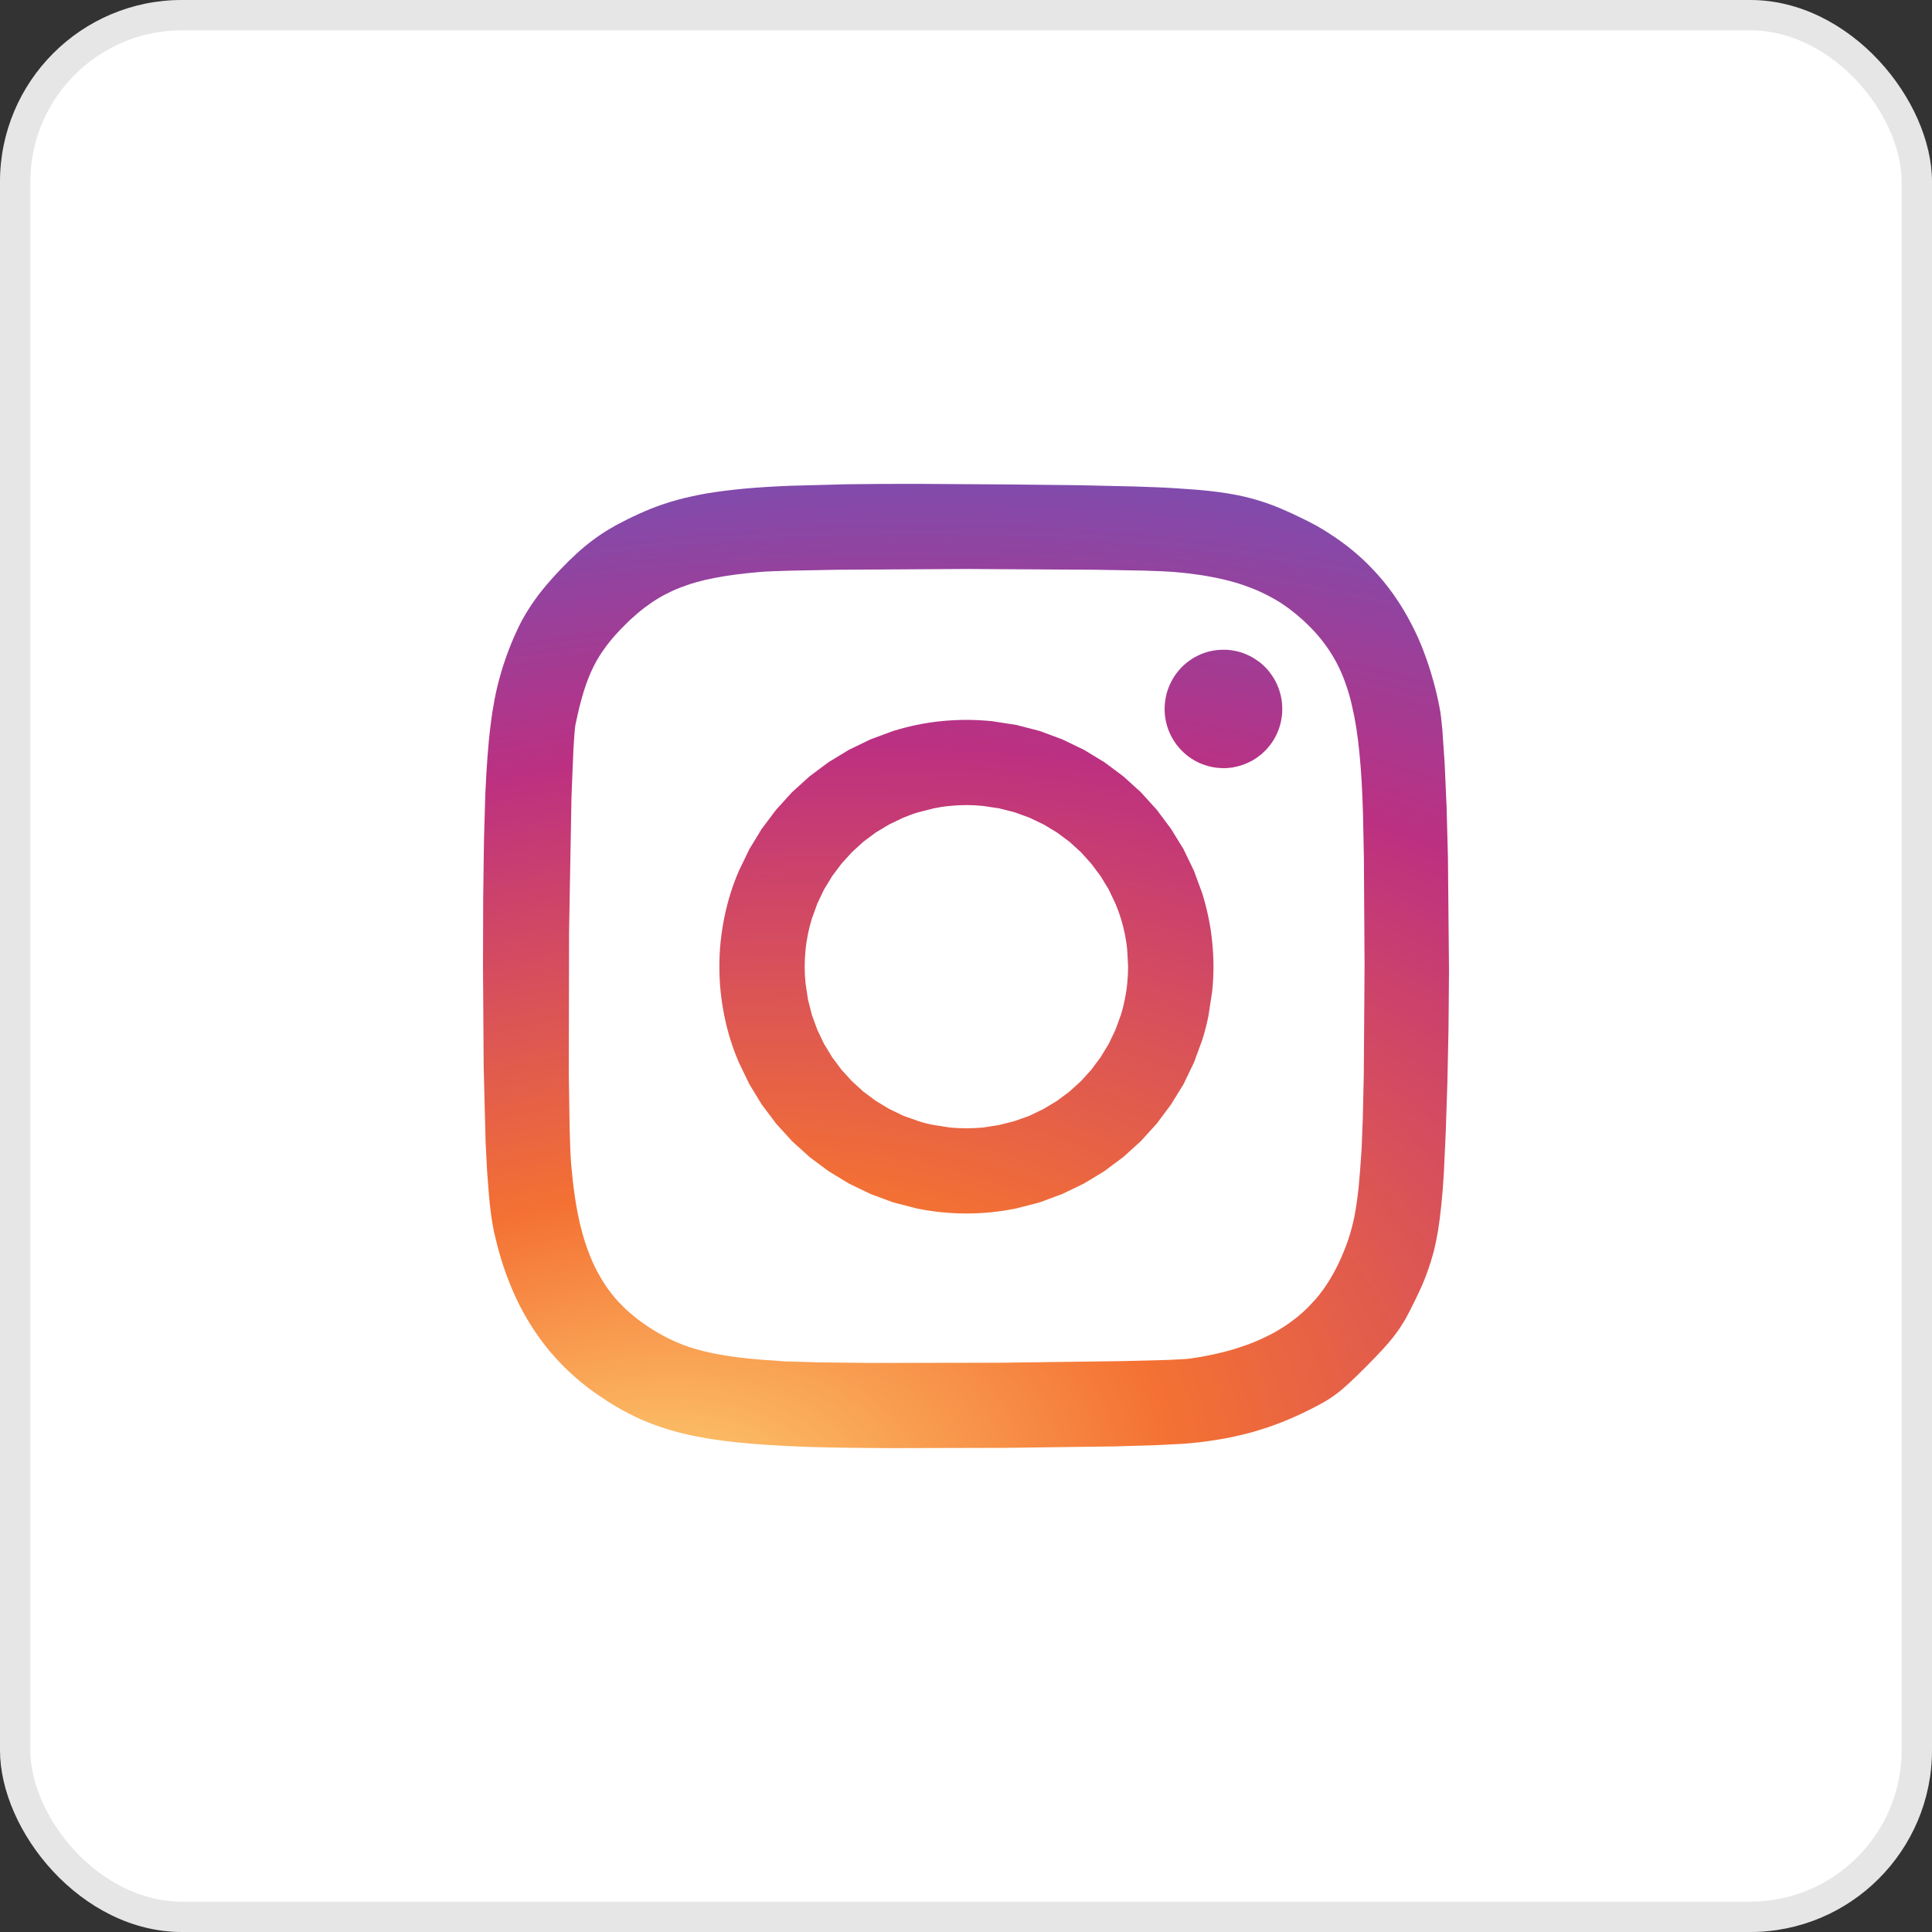 <?xml version="1.0" encoding="utf-8"?>
<svg xmlns="http://www.w3.org/2000/svg" fill="none" height="20" viewBox="0 0 20 20" width="20">
<rect x="0" y="0" width="20" height="20" fill="#333333" stroke="none"/>
<rect fill="white" height="20" rx="1.883" width="20"/>
<rect height="19.686" rx="1.727" stroke="black" stroke-opacity="0.1" stroke-width="0.314" width="19.686" x="0.157" y="0.157"/>
<path d="M10.004 7.452C9.916 7.452 9.829 7.457 9.744 7.465C9.658 7.474 9.573 7.487 9.49 7.504C9.407 7.521 9.326 7.543 9.246 7.567L9.011 7.654L8.788 7.762L8.577 7.89L8.38 8.037L8.198 8.202L8.033 8.384L7.885 8.581L7.757 8.791L7.649 9.015C7.616 9.091 7.587 9.169 7.562 9.249C7.537 9.329 7.516 9.411 7.499 9.494C7.482 9.577 7.469 9.661 7.46 9.747C7.451 9.832 7.447 9.919 7.447 10.007C7.447 10.095 7.451 10.182 7.46 10.267C7.469 10.352 7.482 10.437 7.499 10.52C7.516 10.604 7.537 10.685 7.562 10.765C7.587 10.845 7.616 10.923 7.649 10.999L7.757 11.223L7.885 11.433L8.033 11.63L8.198 11.812L8.38 11.977L8.577 12.124L8.788 12.252L9.011 12.36L9.246 12.447L9.49 12.51C9.574 12.527 9.659 12.54 9.744 12.549C9.83 12.557 9.917 12.562 10.004 12.562C10.092 12.562 10.179 12.557 10.265 12.549C10.35 12.54 10.434 12.527 10.518 12.51L10.763 12.447L10.997 12.36L11.221 12.252L11.432 12.124L11.629 11.977L11.811 11.812L11.976 11.63L12.123 11.433L12.252 11.223L12.36 10.999L12.446 10.765C12.471 10.685 12.492 10.603 12.509 10.52L12.548 10.267C12.557 10.182 12.562 10.095 12.562 10.007C12.562 9.919 12.557 9.832 12.548 9.747C12.54 9.662 12.527 9.577 12.509 9.494C12.492 9.41 12.471 9.329 12.446 9.249L12.36 9.015L12.252 8.791L12.123 8.581L11.976 8.384L11.811 8.202L11.629 8.037L11.432 7.89L11.221 7.762L10.997 7.654L10.763 7.567L10.518 7.504L10.265 7.465C10.178 7.457 10.091 7.452 10.004 7.452ZM10.004 8.334C10.062 8.334 10.12 8.337 10.176 8.343L10.343 8.368L10.504 8.409L10.658 8.465L10.804 8.535L10.942 8.618L11.071 8.714L11.19 8.822L11.297 8.941L11.393 9.069L11.477 9.207L11.547 9.354C11.568 9.404 11.587 9.455 11.603 9.508C11.62 9.56 11.633 9.614 11.644 9.668C11.655 9.723 11.664 9.779 11.669 9.835L11.678 10.007C11.678 10.065 11.675 10.123 11.669 10.179C11.664 10.236 11.655 10.291 11.644 10.346C11.633 10.4 11.62 10.454 11.603 10.507L11.547 10.661L11.477 10.807L11.393 10.945L11.297 11.074L11.19 11.192L11.071 11.3L10.942 11.396L10.804 11.479L10.658 11.55L10.504 11.605L10.343 11.646L10.176 11.672C10.119 11.677 10.062 11.68 10.004 11.68C9.947 11.68 9.889 11.677 9.832 11.672L9.665 11.646C9.611 11.636 9.557 11.622 9.505 11.605L9.35 11.55L9.204 11.479L9.066 11.396L8.937 11.3L8.819 11.192L8.711 11.074L8.615 10.945L8.531 10.807L8.461 10.661L8.405 10.507L8.364 10.346L8.339 10.179C8.333 10.122 8.33 10.065 8.33 10.007C8.33 9.95 8.333 9.892 8.339 9.835C8.344 9.779 8.353 9.723 8.364 9.668C8.375 9.614 8.389 9.561 8.405 9.508L8.461 9.354L8.531 9.207L8.615 9.069L8.711 8.941L8.819 8.822L8.937 8.714L9.066 8.618L9.204 8.535L9.35 8.465C9.401 8.444 9.452 8.425 9.505 8.409L9.666 8.368C9.72 8.357 9.776 8.348 9.832 8.343C9.889 8.337 9.947 8.334 10.004 8.334Z" fill="url(#paint0_radial_2049_8426)"/>
<path d="M12.665 6.726C12.645 6.726 12.625 6.727 12.604 6.729C12.584 6.731 12.564 6.734 12.544 6.738C12.524 6.742 12.505 6.747 12.485 6.753C12.466 6.759 12.447 6.766 12.428 6.774C12.409 6.782 12.391 6.791 12.373 6.801C12.355 6.81 12.338 6.821 12.321 6.833C12.305 6.844 12.288 6.857 12.273 6.87C12.257 6.883 12.242 6.897 12.228 6.912C12.214 6.926 12.201 6.942 12.188 6.958C12.176 6.974 12.164 6.99 12.153 7.007C12.142 7.025 12.132 7.042 12.123 7.061C12.113 7.079 12.105 7.097 12.098 7.116C12.09 7.136 12.084 7.155 12.078 7.175C12.073 7.194 12.069 7.214 12.065 7.234C12.062 7.255 12.059 7.275 12.058 7.295C12.057 7.31 12.056 7.324 12.056 7.339C12.056 7.359 12.057 7.379 12.059 7.4C12.061 7.42 12.064 7.44 12.068 7.46C12.072 7.48 12.078 7.5 12.083 7.52C12.089 7.539 12.096 7.558 12.104 7.577C12.112 7.596 12.121 7.615 12.131 7.633C12.141 7.65 12.151 7.668 12.163 7.685C12.174 7.702 12.186 7.718 12.2 7.734C12.213 7.749 12.226 7.764 12.241 7.778C12.256 7.793 12.271 7.806 12.287 7.819C12.303 7.832 12.319 7.843 12.336 7.854C12.353 7.865 12.371 7.876 12.389 7.885C12.407 7.894 12.426 7.903 12.445 7.91C12.464 7.917 12.483 7.924 12.502 7.929C12.522 7.935 12.542 7.939 12.562 7.943C12.582 7.946 12.602 7.949 12.622 7.95C12.637 7.951 12.651 7.952 12.665 7.952C12.686 7.952 12.706 7.951 12.726 7.949C12.746 7.947 12.766 7.944 12.786 7.939C12.806 7.935 12.826 7.93 12.845 7.924C12.865 7.918 12.884 7.911 12.902 7.903C12.921 7.895 12.94 7.886 12.957 7.877C12.975 7.867 12.992 7.856 13.009 7.845C13.026 7.833 13.042 7.821 13.058 7.808C13.073 7.794 13.088 7.78 13.102 7.766C13.116 7.751 13.13 7.736 13.142 7.72C13.155 7.704 13.167 7.687 13.178 7.67C13.189 7.653 13.199 7.635 13.208 7.617C13.217 7.598 13.226 7.58 13.233 7.561C13.24 7.542 13.247 7.522 13.252 7.503C13.258 7.483 13.262 7.463 13.265 7.443C13.269 7.423 13.271 7.402 13.273 7.382C13.274 7.368 13.274 7.353 13.274 7.339C13.274 7.318 13.273 7.298 13.271 7.277C13.269 7.257 13.266 7.237 13.262 7.217C13.258 7.197 13.253 7.177 13.247 7.158C13.241 7.138 13.234 7.119 13.226 7.1C13.218 7.081 13.21 7.063 13.2 7.045C13.19 7.027 13.179 7.009 13.168 6.993C13.156 6.976 13.144 6.959 13.131 6.944C13.118 6.928 13.104 6.913 13.09 6.899C13.075 6.885 13.06 6.871 13.044 6.858C13.028 6.846 13.011 6.834 12.994 6.823C12.977 6.812 12.96 6.802 12.941 6.792C12.923 6.783 12.905 6.775 12.886 6.767C12.867 6.76 12.848 6.753 12.828 6.748C12.809 6.742 12.789 6.738 12.769 6.735C12.749 6.731 12.729 6.729 12.708 6.727C12.694 6.726 12.68 6.726 12.665 6.726Z" fill="url(#paint1_radial_2049_8426)"/>
<path d="M9.519 5.009C9.241 5.008 8.993 5.01 8.77 5.013L8.172 5.029C7.995 5.036 7.839 5.046 7.698 5.059C7.628 5.066 7.562 5.073 7.499 5.081C7.439 5.089 7.38 5.097 7.32 5.107C7.264 5.117 7.21 5.127 7.159 5.139C7.107 5.15 7.058 5.162 7.011 5.175C6.964 5.188 6.918 5.202 6.873 5.217C6.828 5.232 6.784 5.248 6.741 5.265C6.655 5.3 6.571 5.338 6.485 5.381C6.418 5.414 6.357 5.447 6.299 5.482C6.24 5.518 6.185 5.555 6.131 5.596C6.075 5.638 6.021 5.683 5.97 5.73C5.916 5.779 5.861 5.833 5.804 5.893C5.732 5.969 5.669 6.039 5.614 6.108C5.586 6.142 5.56 6.176 5.536 6.211C5.512 6.244 5.489 6.279 5.467 6.314C5.445 6.349 5.424 6.385 5.404 6.421C5.384 6.458 5.365 6.496 5.348 6.535C5.311 6.613 5.277 6.697 5.243 6.791C5.218 6.861 5.195 6.931 5.176 7.003C5.155 7.076 5.137 7.152 5.121 7.234C5.105 7.317 5.091 7.405 5.079 7.503C5.065 7.611 5.055 7.719 5.047 7.827C5.038 7.945 5.03 8.076 5.024 8.221L5.01 8.705L5.002 9.294L5 10.007L5.007 11.043L5.027 11.827L5.043 12.134L5.063 12.388C5.069 12.457 5.077 12.525 5.086 12.593C5.095 12.653 5.104 12.706 5.114 12.752C5.135 12.845 5.159 12.938 5.186 13.029C5.213 13.116 5.243 13.202 5.277 13.287C5.31 13.37 5.347 13.45 5.386 13.527C5.426 13.604 5.469 13.678 5.515 13.749C5.561 13.82 5.611 13.888 5.663 13.954C5.716 14.019 5.772 14.081 5.831 14.141C5.89 14.2 5.953 14.257 6.018 14.311C6.085 14.366 6.154 14.417 6.226 14.464C6.292 14.509 6.358 14.55 6.424 14.587C6.49 14.624 6.557 14.658 6.626 14.689C6.694 14.72 6.764 14.747 6.838 14.772C6.911 14.797 6.988 14.819 7.069 14.839C7.15 14.859 7.236 14.876 7.326 14.891C7.417 14.906 7.514 14.919 7.617 14.93C7.721 14.941 7.831 14.95 7.95 14.958C8.069 14.966 8.196 14.972 8.332 14.977C8.542 14.985 8.861 14.989 9.229 14.991L10.419 14.988L11.546 14.973L11.974 14.96L12.253 14.946C12.313 14.941 12.372 14.935 12.428 14.929C12.485 14.922 12.541 14.914 12.595 14.905C12.649 14.897 12.703 14.887 12.755 14.876C12.806 14.865 12.858 14.853 12.909 14.84C12.959 14.827 13.009 14.813 13.058 14.797C13.107 14.782 13.156 14.765 13.205 14.747C13.253 14.729 13.302 14.71 13.35 14.689C13.398 14.669 13.446 14.647 13.494 14.624C13.568 14.588 13.628 14.558 13.68 14.529C13.729 14.502 13.777 14.472 13.822 14.439C13.867 14.406 13.911 14.368 13.963 14.321C14.014 14.274 14.072 14.217 14.144 14.145C14.207 14.082 14.26 14.027 14.306 13.977C14.352 13.927 14.391 13.882 14.425 13.839C14.457 13.798 14.488 13.755 14.515 13.71C14.543 13.667 14.568 13.622 14.593 13.572C14.631 13.498 14.665 13.428 14.696 13.361C14.726 13.297 14.753 13.231 14.777 13.164C14.801 13.098 14.822 13.031 14.84 12.963C14.858 12.892 14.873 12.818 14.887 12.737C14.9 12.656 14.911 12.567 14.921 12.469C14.931 12.37 14.94 12.261 14.947 12.138L14.966 11.727L14.983 11.215L14.995 10.645L15 10.048L14.989 8.877L14.975 8.353L14.955 7.902L14.931 7.551C14.922 7.453 14.913 7.377 14.902 7.324C14.891 7.267 14.879 7.21 14.865 7.153C14.851 7.097 14.837 7.042 14.82 6.988C14.805 6.935 14.788 6.882 14.769 6.829C14.751 6.778 14.732 6.727 14.712 6.677C14.691 6.628 14.67 6.579 14.647 6.532C14.624 6.485 14.6 6.438 14.575 6.393C14.55 6.348 14.524 6.304 14.497 6.261C14.47 6.218 14.441 6.176 14.412 6.135C14.382 6.095 14.352 6.055 14.32 6.016C14.288 5.978 14.255 5.94 14.221 5.904C14.187 5.868 14.152 5.832 14.116 5.798C14.079 5.764 14.042 5.731 14.003 5.699C13.965 5.667 13.925 5.636 13.884 5.607C13.843 5.577 13.801 5.548 13.758 5.521C13.715 5.493 13.671 5.466 13.626 5.441C13.58 5.416 13.534 5.392 13.486 5.369C13.408 5.331 13.336 5.297 13.265 5.267C13.195 5.237 13.124 5.211 13.052 5.188C12.979 5.165 12.903 5.145 12.82 5.128C12.737 5.111 12.646 5.097 12.543 5.085C12.44 5.073 12.325 5.064 12.194 5.056C12.063 5.047 11.915 5.041 11.746 5.036L11.174 5.023L10.448 5.015L9.52 5.009L9.519 5.009ZM10.002 5.89L11.341 5.898L11.846 5.907C11.985 5.911 12.091 5.916 12.154 5.921C12.235 5.928 12.312 5.936 12.386 5.947C12.457 5.956 12.527 5.969 12.597 5.983C12.664 5.997 12.729 6.013 12.79 6.031C12.851 6.049 12.91 6.07 12.966 6.092C13.023 6.114 13.076 6.139 13.128 6.166C13.18 6.193 13.23 6.222 13.278 6.254C13.326 6.286 13.372 6.321 13.417 6.358C13.462 6.395 13.506 6.434 13.548 6.477C13.593 6.521 13.635 6.567 13.673 6.614C13.711 6.661 13.746 6.71 13.778 6.761C13.811 6.812 13.84 6.866 13.866 6.921C13.893 6.978 13.917 7.037 13.938 7.101C13.96 7.164 13.979 7.231 13.995 7.303C14.013 7.379 14.028 7.456 14.04 7.534C14.053 7.616 14.064 7.703 14.073 7.797C14.082 7.89 14.09 7.99 14.096 8.097C14.101 8.183 14.106 8.296 14.11 8.43L14.119 8.885L14.126 10L14.118 11.115L14.108 11.569L14.095 11.899C14.085 12.054 14.075 12.184 14.064 12.297C14.058 12.354 14.051 12.406 14.044 12.455C14.037 12.501 14.03 12.548 14.021 12.594C14.012 12.636 14.002 12.677 13.991 12.719C13.981 12.758 13.969 12.797 13.956 12.836C13.943 12.875 13.928 12.913 13.913 12.951C13.896 12.991 13.879 13.031 13.861 13.07C13.844 13.105 13.827 13.139 13.809 13.172C13.791 13.205 13.772 13.238 13.752 13.269C13.733 13.3 13.712 13.331 13.69 13.36C13.668 13.39 13.646 13.418 13.622 13.446C13.598 13.473 13.573 13.5 13.548 13.526C13.522 13.552 13.496 13.577 13.468 13.601C13.441 13.625 13.412 13.648 13.382 13.67C13.353 13.692 13.322 13.714 13.291 13.734C13.259 13.755 13.226 13.774 13.193 13.793C13.159 13.812 13.124 13.829 13.089 13.846C13.052 13.864 13.015 13.88 12.978 13.895C12.94 13.911 12.901 13.925 12.861 13.938C12.781 13.966 12.697 13.99 12.608 14.01C12.515 14.032 12.421 14.049 12.327 14.063C12.291 14.068 12.208 14.073 12.089 14.078L11.635 14.09L10.347 14.107L8.999 14.109L8.47 14.103L8.127 14.093L7.873 14.075C7.794 14.068 7.721 14.061 7.653 14.053C7.584 14.044 7.52 14.035 7.46 14.024C7.403 14.014 7.347 14.003 7.291 13.989C7.239 13.977 7.189 13.962 7.139 13.946C7.091 13.93 7.044 13.912 7 13.893C6.955 13.873 6.911 13.852 6.868 13.829C6.825 13.806 6.782 13.78 6.739 13.753C6.706 13.732 6.675 13.711 6.645 13.689C6.614 13.667 6.585 13.645 6.557 13.621C6.529 13.598 6.502 13.574 6.475 13.55C6.45 13.525 6.425 13.5 6.4 13.474C6.376 13.447 6.353 13.421 6.331 13.393C6.309 13.364 6.288 13.336 6.268 13.306C6.248 13.276 6.229 13.245 6.211 13.214C6.192 13.182 6.175 13.149 6.158 13.115C6.142 13.081 6.126 13.046 6.112 13.011C6.097 12.974 6.083 12.937 6.07 12.899C6.043 12.821 6.02 12.739 6 12.652C5.98 12.565 5.963 12.472 5.949 12.373C5.934 12.274 5.923 12.169 5.913 12.057C5.906 11.975 5.901 11.847 5.897 11.685L5.888 11.111L5.891 9.647L5.916 8.249L5.936 7.756L5.947 7.593C5.95 7.549 5.954 7.517 5.958 7.498C5.971 7.434 5.985 7.375 5.998 7.319C6.011 7.267 6.026 7.215 6.041 7.164C6.056 7.115 6.072 7.069 6.089 7.026C6.105 6.984 6.123 6.943 6.143 6.903C6.162 6.864 6.183 6.827 6.206 6.79C6.229 6.754 6.253 6.719 6.28 6.683C6.306 6.648 6.335 6.614 6.366 6.578C6.397 6.543 6.431 6.508 6.468 6.471C6.51 6.428 6.555 6.387 6.601 6.348C6.644 6.311 6.69 6.276 6.737 6.244C6.783 6.212 6.83 6.183 6.88 6.157C6.929 6.131 6.98 6.107 7.034 6.086C7.088 6.065 7.145 6.045 7.205 6.028C7.268 6.01 7.332 5.995 7.396 5.983C7.464 5.97 7.536 5.958 7.613 5.948C7.689 5.938 7.771 5.929 7.858 5.922C7.919 5.916 8.024 5.912 8.162 5.908L8.665 5.898L10.002 5.89L10.002 5.89Z" fill="url(#paint2_radial_2049_8426)"/>
<defs>
<radialGradient cx="0" cy="0" gradientTransform="translate(6.593 15.718) rotate(-9.531) scale(21.135 12.829)" gradientUnits="userSpaceOnUse" id="paint0_radial_2049_8426" r="1">
<stop stop-color="#FED576"/>
<stop offset="0.263" stop-color="#F47133"/>
<stop offset="0.609" stop-color="#BC3081"/>
<stop offset="1" stop-color="#4C63D2"/>
</radialGradient>
<radialGradient cx="0" cy="0" gradientTransform="translate(6.593 15.719) rotate(-9.531) scale(21.135 12.829)" gradientUnits="userSpaceOnUse" id="paint1_radial_2049_8426" r="1">
<stop stop-color="#FED576"/>
<stop offset="0.263" stop-color="#F47133"/>
<stop offset="0.609" stop-color="#BC3081"/>
<stop offset="1" stop-color="#4C63D2"/>
</radialGradient>
<radialGradient cx="0" cy="0" gradientTransform="translate(6.593 15.718) rotate(-9.531) scale(21.135 12.829)" gradientUnits="userSpaceOnUse" id="paint2_radial_2049_8426" r="1">
<stop stop-color="#FED576"/>
<stop offset="0.263" stop-color="#F47133"/>
<stop offset="0.609" stop-color="#BC3081"/>
<stop offset="1" stop-color="#4C63D2"/>
</radialGradient>
</defs>
</svg>